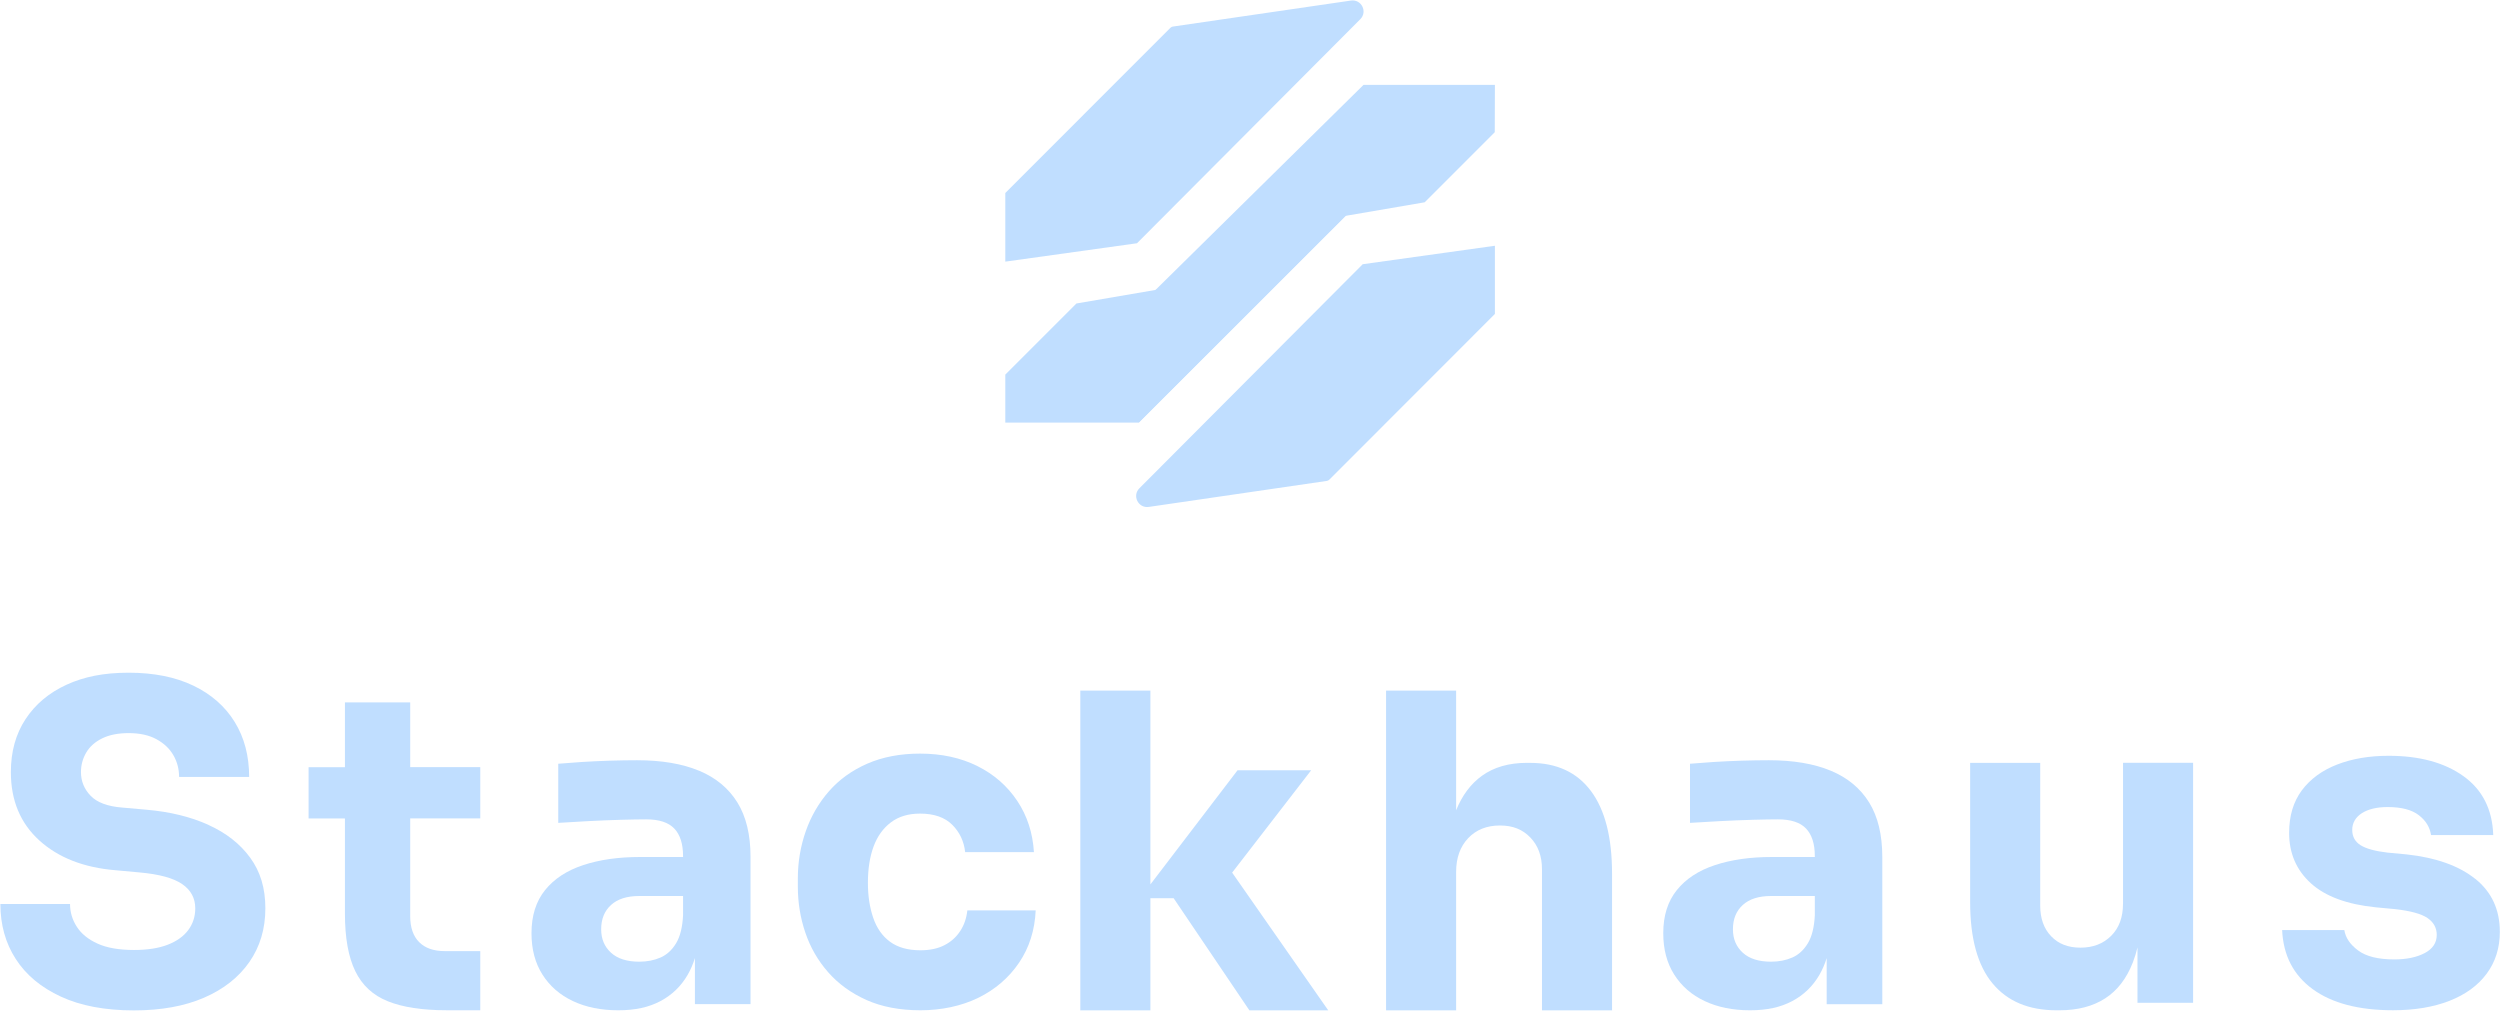 <svg xmlns="http://www.w3.org/2000/svg" width="3852" height="1557" viewBox="0 0 3852 1557" fill="none"><path d="M1807.47 40.885L2081.54 0.861C2097.65 -1.48 2107.47 18.027 2095.99 29.548L1751.89 374.804L1548.96 403.124V350.385C1548.96 327.803 1548.96 297.83 1548.96 297.417L1803.43 42.767C1804.53 41.711 1805.96 41.069 1807.47 40.839V40.885Z" fill="#C0DEFF"></path><path d="M2044.08 741.032L1770.01 781.057C1753.9 783.398 1744.08 763.89 1755.55 752.37L2099.66 407.114L2303.36 378.656V431.028C2303.36 453.61 2303.36 483.307 2303.36 483.72L2048.12 739.15C2047.01 740.206 2045.59 740.849 2044.08 741.078V741.032Z" fill="#C0DEFF"></path><path d="M2085.48 320.457L1754.55 651.163H1548.96V577.173L1658.53 467.611L1780.44 446.726" fill="#C0DEFF"></path><path d="M1754.54 651.162L2073.27 332.574L2195.18 311.689L2303.13 203.688L2303.36 130.754H2100.95L1780.43 446.726" fill="#C0DEFF"></path><path d="M321.106 1270.91C293.658 1258.56 261.941 1250.76 225.956 1247.64L188.181 1244.29C165.69 1242.5 149.488 1236.44 139.573 1226.06C129.659 1215.74 124.748 1203.57 124.748 1189.62C124.748 1178.83 127.456 1168.83 132.826 1159.6C138.242 1150.38 146.412 1143.08 157.474 1137.66C168.49 1132.25 182.122 1129.58 198.325 1129.58C215.399 1129.58 229.72 1132.75 241.195 1139.04C252.67 1145.33 261.345 1153.54 267.174 1163.69C273.003 1173.83 275.941 1184.94 275.941 1197.1H383.896C383.896 1164.7 376.46 1136.47 361.635 1112.42C346.809 1088.37 325.512 1069.69 297.881 1056.42C270.203 1043.16 237.018 1036.5 198.325 1036.5C159.631 1036.5 129.475 1042.7 102.487 1055.04C75.498 1067.44 54.476 1085.06 39.375 1108.01C24.274 1130.96 16.746 1158.18 16.746 1189.67C16.746 1233.32 31.343 1268.38 60.626 1294.96C89.864 1321.49 129.017 1336.82 178.037 1340.86L215.17 1344.26C245.326 1346.96 267.128 1352.93 280.622 1362.16C294.117 1371.38 300.864 1383.87 300.864 1399.61C300.864 1412.23 297.238 1423.34 290.078 1433.03C282.871 1442.71 272.315 1450.24 258.361 1455.65C244.408 1461.07 227.104 1463.73 206.403 1463.73C183.453 1463.73 164.772 1460.47 150.406 1453.96C135.993 1447.44 125.299 1438.76 118.368 1427.98C111.391 1417.19 107.903 1405.49 107.903 1392.86H0.59C0.59 1424.81 8.439 1453.04 24.228 1477.55C39.972 1502.06 63.151 1521.43 93.72 1535.56C124.289 1549.75 161.881 1556.82 206.403 1556.82C248.263 1556.82 284.248 1550.3 314.358 1537.26C344.514 1524.23 367.785 1505.87 384.217 1482.28C400.649 1458.64 408.865 1431.1 408.865 1399.61C408.865 1368.12 401.108 1343.06 385.594 1321.67C370.08 1300.33 348.599 1283.44 321.152 1271.05L321.106 1270.91Z" fill="#C0DEFF"></path><path d="M632.032 1082.26H531.466V1182.13H475.469V1261.08H531.466V1407.5C531.466 1444.86 536.745 1474.42 547.347 1496.22C557.904 1518.07 574.657 1533.59 597.607 1542.77C620.557 1551.99 650.667 1556.58 688.029 1556.58H739.987V1465.47H685.321C668.201 1465.47 655.073 1460.88 645.848 1451.65C636.622 1442.43 632.032 1429.03 632.032 1411.49V1260.99H739.987V1182.04H632.032V1082.16V1082.26Z" fill="#C0DEFF"></path><path d="M1077.11 1187.56C1051.22 1176.77 1019.41 1171.36 981.639 1171.36C968.604 1171.36 954.65 1171.59 939.779 1172.04C924.954 1172.5 910.541 1173.19 896.588 1174.06C882.634 1174.98 870.471 1175.85 860.143 1176.77V1267.88C874.097 1266.96 889.611 1266.09 906.685 1265.17C923.76 1264.26 940.422 1263.61 956.624 1263.15C972.827 1262.7 985.862 1262.47 995.776 1262.47C1015.56 1262.47 1029.97 1267.19 1038.97 1276.65C1047.96 1286.1 1052.46 1300.29 1052.46 1319.15V1320.48H985.633C952.769 1320.48 923.76 1324.66 898.561 1332.97C873.363 1341.28 853.809 1354.13 839.856 1371.43C825.902 1388.74 818.926 1410.9 818.926 1437.89C818.926 1462.63 824.526 1483.88 835.817 1501.65C847.062 1519.41 862.714 1533.04 882.726 1542.45C902.738 1551.91 926.009 1556.64 952.585 1556.64C979.161 1556.64 999.907 1551.91 1017.72 1542.45C1035.48 1533 1049.43 1519.5 1059.58 1501.97C1064.07 1494.21 1067.79 1485.63 1070.73 1476.22V1547.18H1156.42V1320.44C1156.42 1286.24 1149.68 1258.24 1136.18 1236.44C1122.69 1214.64 1103 1198.3 1077.16 1187.51L1077.11 1187.56ZM1017.72 1475.35C1008.03 1479.62 997.153 1481.77 984.99 1481.77C966.079 1481.77 951.575 1477.18 941.477 1467.96C931.334 1458.73 926.285 1446.71 926.285 1431.83C926.285 1416.09 931.334 1403.61 941.477 1394.38C951.621 1385.16 966.125 1380.57 984.99 1380.57H1052.46V1410.26C1051.54 1428.71 1047.96 1443.13 1041.68 1453.45C1035.39 1463.83 1027.4 1471.12 1017.72 1475.39V1475.35Z" fill="#C0DEFF"></path><path d="M1479.28 1434.86C1473.23 1444.08 1465.1 1451.29 1455 1456.43C1444.86 1461.62 1432.61 1464.19 1418.24 1464.19C1398.87 1464.19 1383.26 1459.78 1371.33 1451.02C1359.4 1442.25 1350.77 1429.86 1345.35 1413.88C1339.93 1397.91 1337.27 1380.05 1337.27 1360.23C1337.27 1338.65 1340.21 1319.97 1346.04 1304.23C1351.87 1288.49 1360.77 1276.14 1372.71 1267.1C1384.64 1258.1 1399.6 1253.6 1417.6 1253.6C1439.17 1253.6 1455.74 1259.34 1467.21 1270.81C1478.69 1282.29 1485.3 1296.33 1487.13 1313H1593.07C1591.28 1283.3 1582.7 1257 1567.41 1234.05C1552.13 1211.1 1531.66 1193.2 1506 1180.39C1480.34 1167.59 1450.87 1161.16 1417.6 1161.16C1386.98 1161.16 1359.9 1166.35 1336.26 1176.67C1312.62 1187.05 1292.93 1201.18 1277.24 1219.18C1261.49 1237.17 1249.56 1257.78 1241.48 1280.91C1233.4 1304.09 1229.32 1328.28 1229.32 1353.48V1366.28C1229.32 1390.57 1233.13 1414.11 1240.79 1436.79C1248.46 1459.51 1260.11 1479.89 1275.9 1497.88C1291.65 1515.87 1311.34 1530.15 1334.93 1540.75C1358.57 1551.31 1386.34 1556.63 1418.28 1556.63C1450.23 1556.63 1481.26 1550.2 1507.38 1537.4C1533.45 1524.59 1554.38 1506.6 1570.12 1483.42C1585.86 1460.24 1594.4 1433.39 1595.78 1402.77H1490.48C1489.15 1414.94 1485.44 1425.63 1479.33 1434.81L1479.28 1434.86Z" fill="#C0DEFF"></path><path d="M2020.21 1186.87H1906.79L1772.54 1362.71V1064.04H1664.54V1556.68H1772.54V1383.91H1808.29L1925.01 1556.68H2046.51L1898.48 1344.53L2020.21 1186.87Z" fill="#C0DEFF"></path><path d="M2357.62 1175.39H2352.89C2324.98 1175.39 2301.8 1182.05 2283.4 1195.31C2266.23 1207.66 2252.97 1225.38 2243.6 1248.46V1064.04H2135.65V1556.68H2243.6V1343.43C2243.6 1321.86 2249.8 1304.51 2262.15 1291.47C2274.49 1278.44 2290.83 1271.92 2311.08 1271.92C2331.32 1271.92 2346.05 1278.11 2357.99 1290.46C2369.92 1302.85 2375.89 1319.15 2375.89 1339.39V1556.68H2483.84V1346.14C2483.84 1290.37 2473.06 1247.96 2451.44 1218.95C2429.86 1189.94 2398.56 1175.44 2357.62 1175.44V1175.39Z" fill="#C0DEFF"></path><path d="M2820.93 1187.56C2795.04 1176.77 2763.23 1171.36 2725.46 1171.36C2712.42 1171.36 2698.47 1171.59 2683.6 1172.04C2668.77 1172.5 2654.36 1173.19 2640.41 1174.06C2626.45 1174.98 2614.29 1175.85 2603.96 1176.77V1267.88C2617.92 1266.96 2633.43 1266.09 2650.51 1265.17C2667.58 1264.26 2684.24 1263.61 2700.44 1263.15C2716.65 1262.7 2729.68 1262.47 2739.6 1262.47C2759.38 1262.47 2773.79 1267.19 2782.79 1276.65C2791.78 1286.1 2796.28 1300.29 2796.28 1319.15V1320.48H2729.45C2696.59 1320.48 2667.58 1324.66 2642.38 1332.97C2617.18 1341.28 2597.63 1354.13 2583.68 1371.43C2569.72 1388.74 2562.75 1410.9 2562.75 1437.89C2562.75 1462.63 2568.35 1483.88 2579.64 1501.65C2590.88 1519.41 2606.53 1533.04 2626.55 1542.45C2646.56 1551.91 2669.83 1556.64 2696.41 1556.64C2722.98 1556.64 2743.73 1551.91 2761.54 1542.45C2779.3 1533 2793.25 1519.5 2803.4 1501.97C2807.89 1494.21 2811.61 1485.63 2814.55 1476.27V1547.23H2900.24V1320.48C2900.24 1286.29 2893.5 1258.29 2880 1236.49C2866.51 1214.68 2846.82 1198.34 2820.98 1187.56H2820.93ZM2761.54 1475.35C2751.85 1479.62 2740.97 1481.77 2728.81 1481.77C2709.9 1481.77 2695.4 1477.18 2685.3 1467.96C2675.15 1458.73 2670.1 1446.71 2670.1 1431.83C2670.1 1416.09 2675.15 1403.61 2685.3 1394.38C2695.44 1385.16 2709.95 1380.57 2728.81 1380.57H2796.28V1410.26C2795.36 1428.71 2791.78 1443.13 2785.5 1453.45C2779.21 1463.83 2771.22 1471.12 2761.54 1475.39V1475.35Z" fill="#C0DEFF"></path><path d="M3271.11 1392.68C3271.11 1413.38 3265.05 1429.81 3252.89 1441.93C3240.73 1454.05 3224.98 1460.15 3205.66 1460.15C3186.34 1460.15 3171.69 1454.32 3160.45 1442.62C3149.2 1430.92 3143.56 1415.17 3143.56 1395.39V1175.39H3035.6V1389.97C3035.6 1445.74 3047.08 1487.51 3070.03 1515.14C3092.98 1542.82 3125.79 1556.63 3168.57 1556.63H3173.3C3201.21 1556.63 3224.57 1550.58 3243.48 1538.41C3262.39 1526.25 3276.67 1507.71 3286.35 1482.74C3289.1 1475.62 3291.45 1467.96 3293.42 1459.83V1545.16H3379.11V1175.35H3271.16V1392.64L3271.11 1392.68Z" fill="#C0DEFF"></path><path d="M3813.92 1354.22C3788.72 1333.98 3753.43 1321.4 3707.98 1316.44L3678.98 1313.73C3659.61 1311.49 3645.7 1307.68 3637.12 1302.26C3628.58 1296.84 3624.31 1288.99 3624.31 1278.62C3624.31 1268.25 3629.27 1259.3 3639.14 1252.96C3649 1246.68 3662.31 1243.51 3678.93 1243.51C3700.09 1243.51 3716.06 1247.69 3726.85 1255.99C3737.64 1264.3 3743.92 1274.54 3745.76 1286.7H3841.6C3840.27 1247.13 3824.94 1216.84 3795.7 1195.91C3766.46 1174.98 3728 1164.52 3680.31 1164.52C3650.61 1164.52 3624.17 1169.01 3600.99 1178.01C3577.81 1187.01 3559.73 1200.27 3546.65 1217.8C3533.61 1235.34 3527.09 1257.19 3527.09 1283.26C3527.09 1314.74 3538.25 1340.63 3560.51 1360.87C3582.77 1381.12 3616.19 1393.51 3660.71 1398.01L3689.72 1400.71C3714 1403.42 3730.89 1408.01 3740.34 1414.53C3749.8 1421.05 3754.53 1429.72 3754.53 1440.51C3754.53 1452.67 3748.33 1461.99 3735.98 1468.51C3723.59 1475.03 3707.98 1478.28 3689.07 1478.28C3664.33 1478.28 3645.75 1473.69 3633.4 1464.47C3621.01 1455.24 3613.94 1444.78 3612.15 1433.07H3516.31C3518.1 1472.23 3533.84 1502.57 3563.54 1524.18C3593.24 1545.76 3634.41 1556.59 3687.05 1556.59C3720.33 1556.59 3749.34 1551.77 3774.13 1542.08C3798.87 1532.4 3818.01 1518.45 3831.5 1500.22C3844.99 1482 3851.74 1460.52 3851.74 1435.78C3851.74 1401.59 3839.12 1374.37 3813.97 1354.13L3813.92 1354.22Z" fill="#C0DEFF"></path></svg>